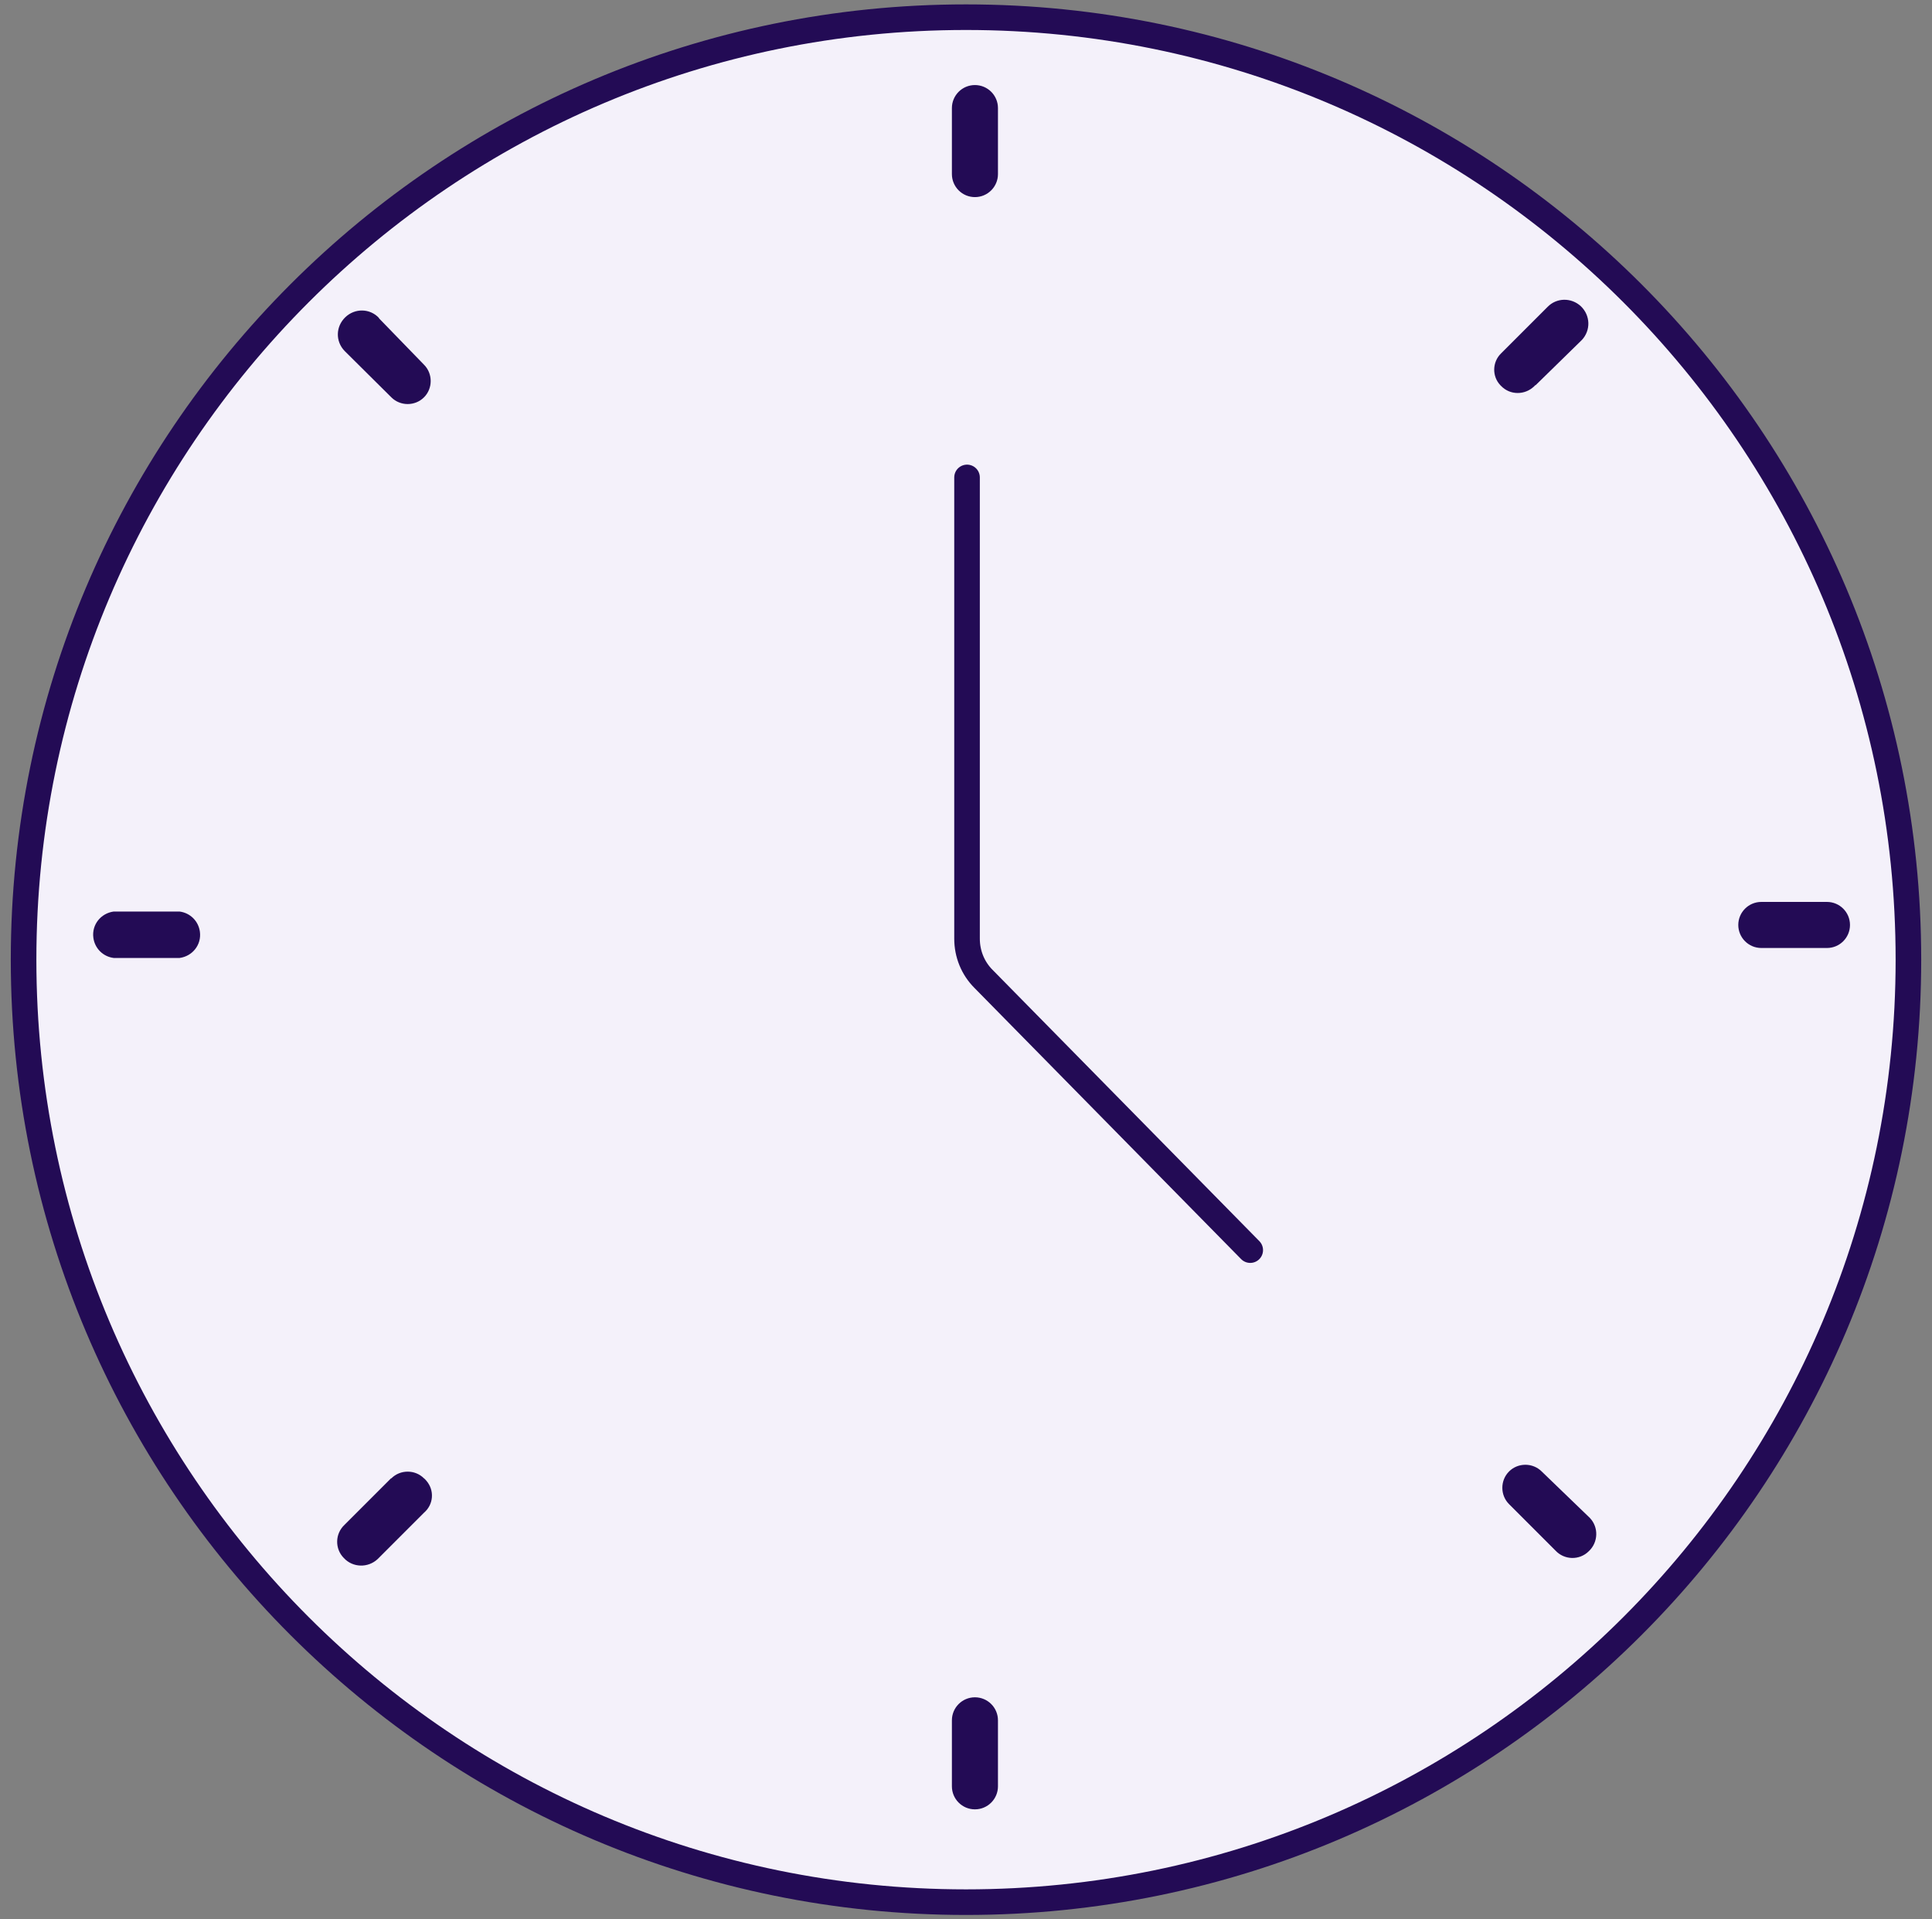 <svg width="151" height="150" viewBox="0 0 151 150" fill="none" xmlns="http://www.w3.org/2000/svg">
<rect x="0" y="0" width="151" height="150" fill="#808080" stroke="none"/>
<g clip-path="url(#clip0_2_5087)">
<g clip-path="url(#clip1_2_5087)">
<path d="M75.5 148.657C116.18 148.657 149.157 115.68 149.157 75C149.157 34.321 116.18 1.343 75.5 1.343C34.821 1.343 1.843 34.321 1.843 75C1.843 115.68 34.821 148.657 75.5 148.657Z" fill="#F4F1FA" stroke="#230B55" stroke-width="2" stroke-miterlimit="10" stroke-linecap="round"/>
<path d="M75.581 37.312V73.361C75.581 74.543 76.037 75.672 76.87 76.504L97.715 97.699" stroke="#230B55" stroke-width="2" stroke-miterlimit="10" stroke-linecap="round"/>
<path d="M76.198 132.647C75.204 132.647 74.398 133.453 74.398 134.447V139.604C74.398 140.598 75.204 141.404 76.198 141.404C77.192 141.404 77.998 140.598 77.998 139.604V134.447C77.998 133.453 77.192 132.647 76.198 132.647Z" fill="#230B55"/>
<path d="M76.198 6.647C75.204 6.647 74.398 7.453 74.398 8.447V13.604C74.398 14.598 75.204 15.404 76.198 15.404C77.192 15.404 77.998 14.598 77.998 13.604V8.447C77.998 7.453 77.192 6.647 76.198 6.647Z" fill="#230B55"/>
<path d="M142.79 70.487H137.66C136.666 70.487 135.86 71.293 135.86 72.287C135.86 73.281 136.666 74.087 137.66 74.087H142.79C143.784 74.087 144.59 73.281 144.59 72.287C144.59 71.293 143.784 70.487 142.79 70.487Z" fill="#230B55"/>
<path d="M14.039 71.239H8.881C7.887 71.374 7.162 72.26 7.296 73.281C7.404 74.114 8.048 74.758 8.881 74.866H14.039C15.033 74.731 15.758 73.845 15.624 72.824C15.516 71.991 14.871 71.347 14.039 71.239Z" fill="#230B55"/>
<path d="M29.619 24.848C28.921 24.096 27.739 24.069 26.987 24.794C26.234 25.52 26.208 26.675 26.933 27.427L30.586 31.053C31.285 31.752 32.44 31.752 33.138 31.053C33.837 30.355 33.837 29.2 33.138 28.501L29.619 24.875V24.848Z" fill="#230B55"/>
<path d="M120.495 114.998C119.796 114.3 118.641 114.3 117.943 114.998C117.244 115.697 117.244 116.852 117.943 117.55L121.569 121.177C122.268 121.929 123.45 121.956 124.175 121.231C124.927 120.532 124.954 119.35 124.255 118.625L120.495 114.998Z" fill="#230B55"/>
<path d="M120.011 30.113L123.637 26.567C124.336 25.815 124.309 24.66 123.557 23.934C122.805 23.236 121.65 23.263 120.951 23.988L117.325 27.614C116.626 28.286 116.599 29.414 117.271 30.113C117.271 30.113 117.298 30.139 117.325 30.166C118.023 30.892 119.178 30.892 119.904 30.193C119.93 30.166 119.984 30.113 120.011 30.086V30.113Z" fill="#230B55"/>
<path d="M30.559 115.536L26.933 119.162C26.181 119.86 26.154 121.042 26.879 121.768C27.578 122.52 28.759 122.547 29.512 121.848L33.138 118.222C33.89 117.577 33.971 116.476 33.326 115.724C33.272 115.67 33.219 115.589 33.138 115.536C32.44 114.837 31.285 114.837 30.586 115.536H30.559Z" fill="#230B55"/>
</g>
</g>
<defs>
<clipPath id="clip0_2_5087">
<rect width="150" height="150" fill="white" transform="translate(0.5)"/>
</clipPath>
<clipPath id="clip1_2_5087">
<rect width="150" height="150" fill="white" transform="translate(0.5)"/>
</clipPath>
</defs>
</svg>
